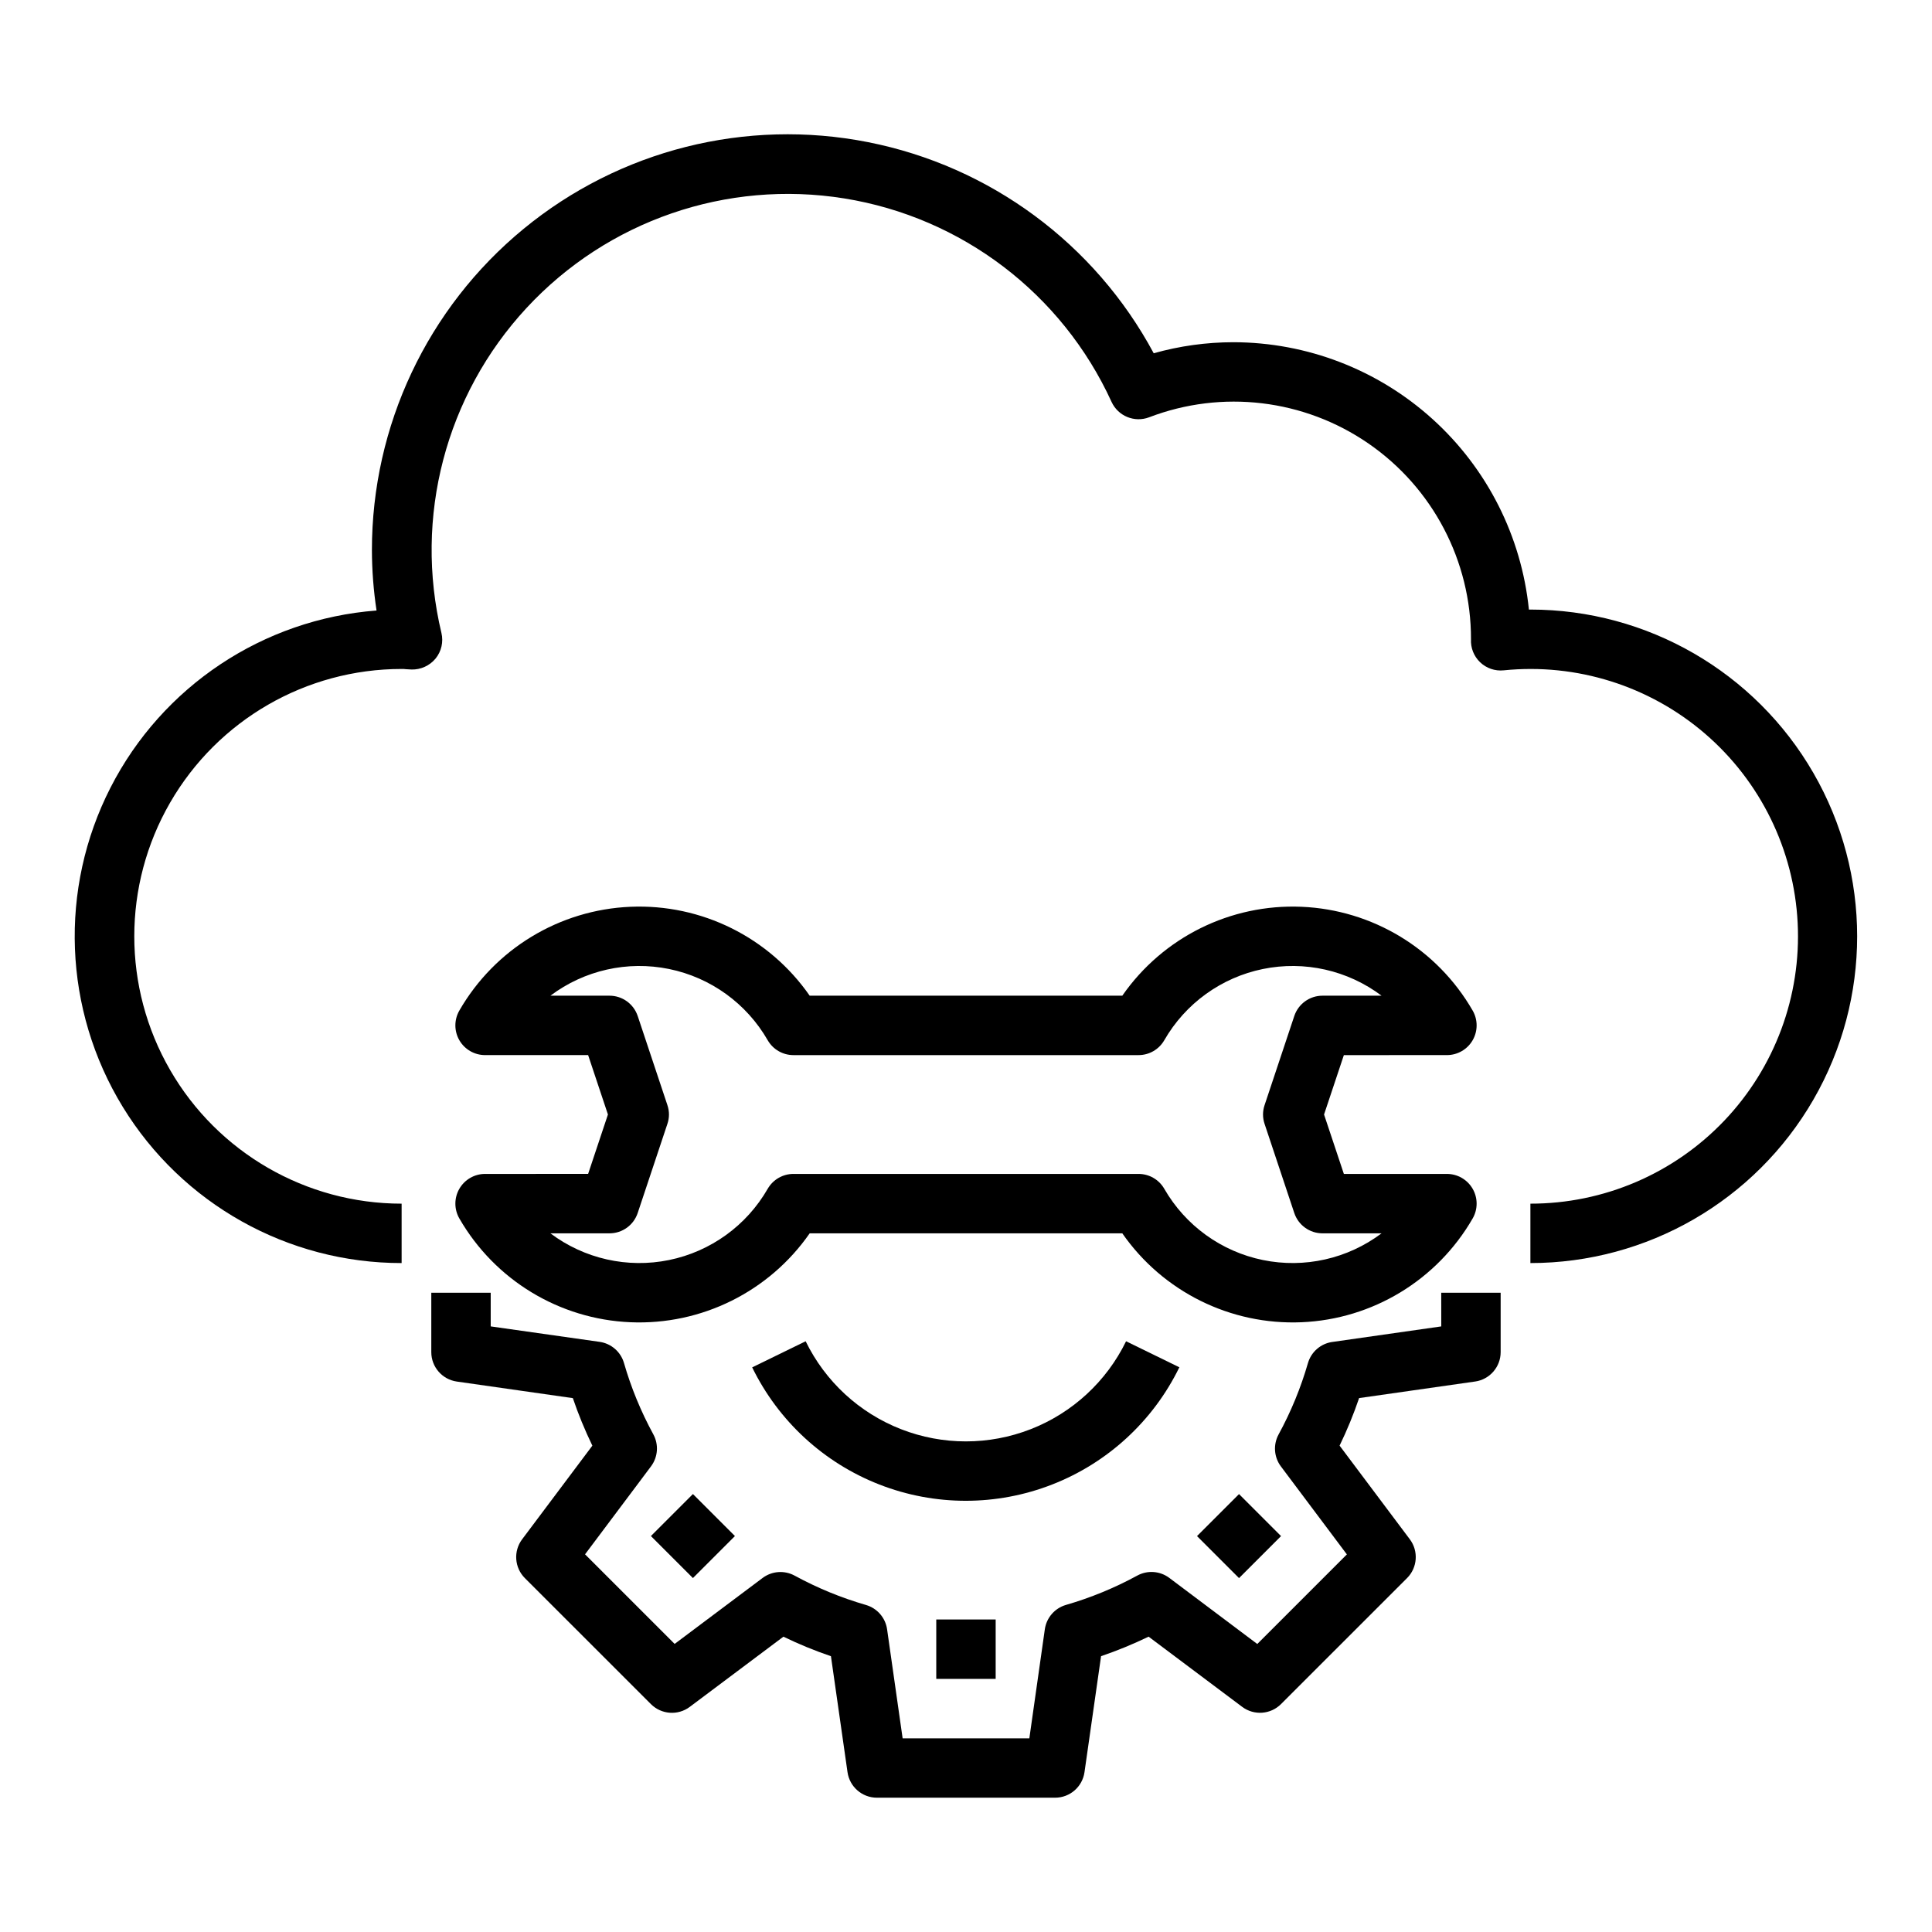 <?xml version="1.0" encoding="UTF-8"?>
<!-- Uploaded to: SVG Repo, www.svgrepo.com, Generator: SVG Repo Mixer Tools -->
<svg fill="#000000" width="800px" height="800px" version="1.1" viewBox="144 144 512 512" xmlns="http://www.w3.org/2000/svg">
 <g>
  <path d="m549.57 305.54h-0.395c-1.973-19.41-11.074-37.398-25.543-50.484-14.465-13.086-33.273-20.344-52.781-20.363-7.137 0.004-14.238 0.988-21.105 2.926-15.594-29.039-43.375-49.566-75.711-55.949-32.34-6.383-65.836 2.055-91.293 22.992-25.457 20.934-40.199 52.172-40.18 85.133 0.012 5.356 0.422 10.703 1.227 15.996-30.066 2.301-56.773 20.074-70.5 46.926-13.727 26.852-12.496 58.91 3.25 84.629s43.738 41.395 73.895 41.379v-15.742c-25.312 0-48.699-13.504-61.355-35.426s-12.656-48.93 0-70.848c12.656-21.922 36.043-35.426 61.355-35.426 0.402 0 0.789 0 1.172 0.062l1.426 0.078v0.004c2.453 0.066 4.801-0.992 6.375-2.875 1.562-1.898 2.144-4.418 1.578-6.809-7.352-30.68 1.113-63 22.559-86.137 21.445-23.137 53.031-34.027 84.176-29.027 31.148 5.004 57.734 25.238 70.855 53.926 1.727 3.766 6.078 5.551 9.953 4.078 19.332-7.402 41.07-4.805 58.117 6.941 17.047 11.746 27.215 31.137 27.184 51.84-0.133 2.301 0.75 4.547 2.418 6.141 1.664 1.59 3.945 2.375 6.238 2.141 19.32-1.961 38.598 4.094 53.324 16.746 14.73 12.656 23.617 30.801 24.59 50.191 0.973 19.395-6.059 38.336-19.445 52.402-13.391 14.062-31.965 22.012-51.383 21.996v15.742c30.938 0 59.523-16.504 74.992-43.297 15.469-26.789 15.469-59.801 0-86.59-15.469-26.793-44.055-43.297-74.992-43.297z"/>
  <path d="m272.55 455.1c-2.812 0-5.41 1.5-6.816 3.938-1.406 2.434-1.406 5.438 0 7.871 9.406 16.324 26.512 26.703 45.336 27.5 18.828 0.797 36.75-8.094 47.504-23.562h82.848c10.754 15.469 28.68 24.359 47.504 23.562s35.93-11.176 45.34-27.5c1.406-2.434 1.406-5.438 0-7.871-1.406-2.438-4.008-3.938-6.82-3.938h-27.309l-5.25-15.742 5.25-15.742 27.309-0.004c2.812 0 5.414-1.5 6.82-3.934 1.406-2.438 1.406-5.438 0-7.875-9.41-16.324-26.516-26.699-45.34-27.496-18.824-0.801-36.75 8.09-47.504 23.562h-82.848c-10.754-15.473-28.676-24.363-47.504-23.562-18.824 0.797-35.93 11.172-45.336 27.496-1.406 2.438-1.406 5.438 0 7.875 1.406 2.434 4.004 3.934 6.816 3.934h27.309l5.25 15.742-5.25 15.742zm48.32-18.23-7.871-23.617h-0.004c-1.07-3.211-4.074-5.379-7.461-5.383h-15.668c8.988-6.758 20.441-9.332 31.453-7.074 11.016 2.258 20.531 9.133 26.133 18.883 1.406 2.434 4 3.934 6.809 3.934h91.473c2.809 0 5.406-1.5 6.809-3.934 5.602-9.75 15.117-16.625 26.133-18.883 11.012-2.258 22.465 0.316 31.453 7.074h-15.668c-3.387 0.004-6.391 2.172-7.461 5.383l-7.871 23.617c-0.551 1.613-0.551 3.363 0 4.977l7.871 23.617v-0.004c1.07 3.215 4.074 5.383 7.461 5.387h15.668c-8.988 6.754-20.441 9.332-31.453 7.074-11.016-2.258-20.531-9.137-26.133-18.883-1.402-2.434-4-3.934-6.809-3.938h-91.473c-2.809 0.004-5.402 1.504-6.809 3.938-5.602 9.746-15.117 16.625-26.133 18.883-11.012 2.258-22.465-0.32-31.453-7.074h15.668c3.387-0.004 6.391-2.172 7.461-5.387l7.871-23.617v0.004c0.555-1.613 0.555-3.363 0-4.977z"/>
  <path d="m525.95 495.51-28.891 4.125 0.004-0.004c-3.059 0.441-5.578 2.625-6.441 5.59-1.895 6.562-4.5 12.898-7.769 18.895-1.484 2.711-1.25 6.039 0.605 8.508l17.477 23.309-23.742 23.742-23.309-17.512c-2.473-1.855-5.801-2.094-8.512-0.609-5.996 3.266-12.332 5.871-18.891 7.769-2.969 0.867-5.152 3.391-5.59 6.449l-4.102 28.898h-33.582l-4.117-28.883c-0.434-3.059-2.621-5.582-5.59-6.449-6.559-1.898-12.895-4.504-18.891-7.769-2.711-1.484-6.039-1.246-8.512 0.609l-23.309 17.477-23.742-23.742 17.477-23.309v-0.004c1.855-2.469 2.094-5.797 0.605-8.508-3.269-5.996-5.875-12.332-7.769-18.895-0.863-2.965-3.383-5.148-6.438-5.59l-28.875-4.098v-8.922h-15.746v15.746c0 3.914 2.879 7.234 6.754 7.793l30.758 4.394v-0.004c1.461 4.301 3.191 8.508 5.172 12.598l-18.609 24.812c-2.352 3.133-2.043 7.516 0.723 10.289l33.41 33.402v-0.004c2.769 2.766 7.148 3.078 10.281 0.734l24.828-18.609c4.086 1.984 8.293 3.711 12.594 5.172l4.394 30.75v-0.004c0.555 3.871 3.867 6.746 7.777 6.754h47.23c3.922 0 7.242-2.883 7.793-6.762l4.394-30.75v0.004c4.301-1.461 8.508-3.191 12.594-5.172l24.812 18.609c3.133 2.344 7.512 2.031 10.281-0.734l33.41-33.402v0.004c2.766-2.773 3.074-7.156 0.723-10.289l-18.609-24.812c1.984-4.09 3.711-8.297 5.172-12.598l30.758-4.394v0.004c3.871-0.555 6.75-3.875 6.754-7.785v-15.746h-15.746z"/>
  <path d="m392.12 573.18h15.742v15.742h-15.742z"/>
  <path d="m316.5 551.07 11.133-11.133 11.133 11.133-11.133 11.133z"/>
  <path d="m461.22 551.08 11.133-11.133 11.133 11.133-11.133 11.133z"/>
  <path d="m456.59 506.37-14.168-6.918v-0.004c-5.199 10.664-14.223 18.984-25.273 23.301-11.051 4.316-23.32 4.316-34.371 0-11.051-4.316-20.074-12.637-25.273-23.301l-14.168 6.918v0.004c6.934 14.207 18.961 25.289 33.691 31.039 14.727 5.754 31.082 5.754 45.809 0 14.73-5.75 26.758-16.832 33.691-31.039z"/>
 </g>
</svg>